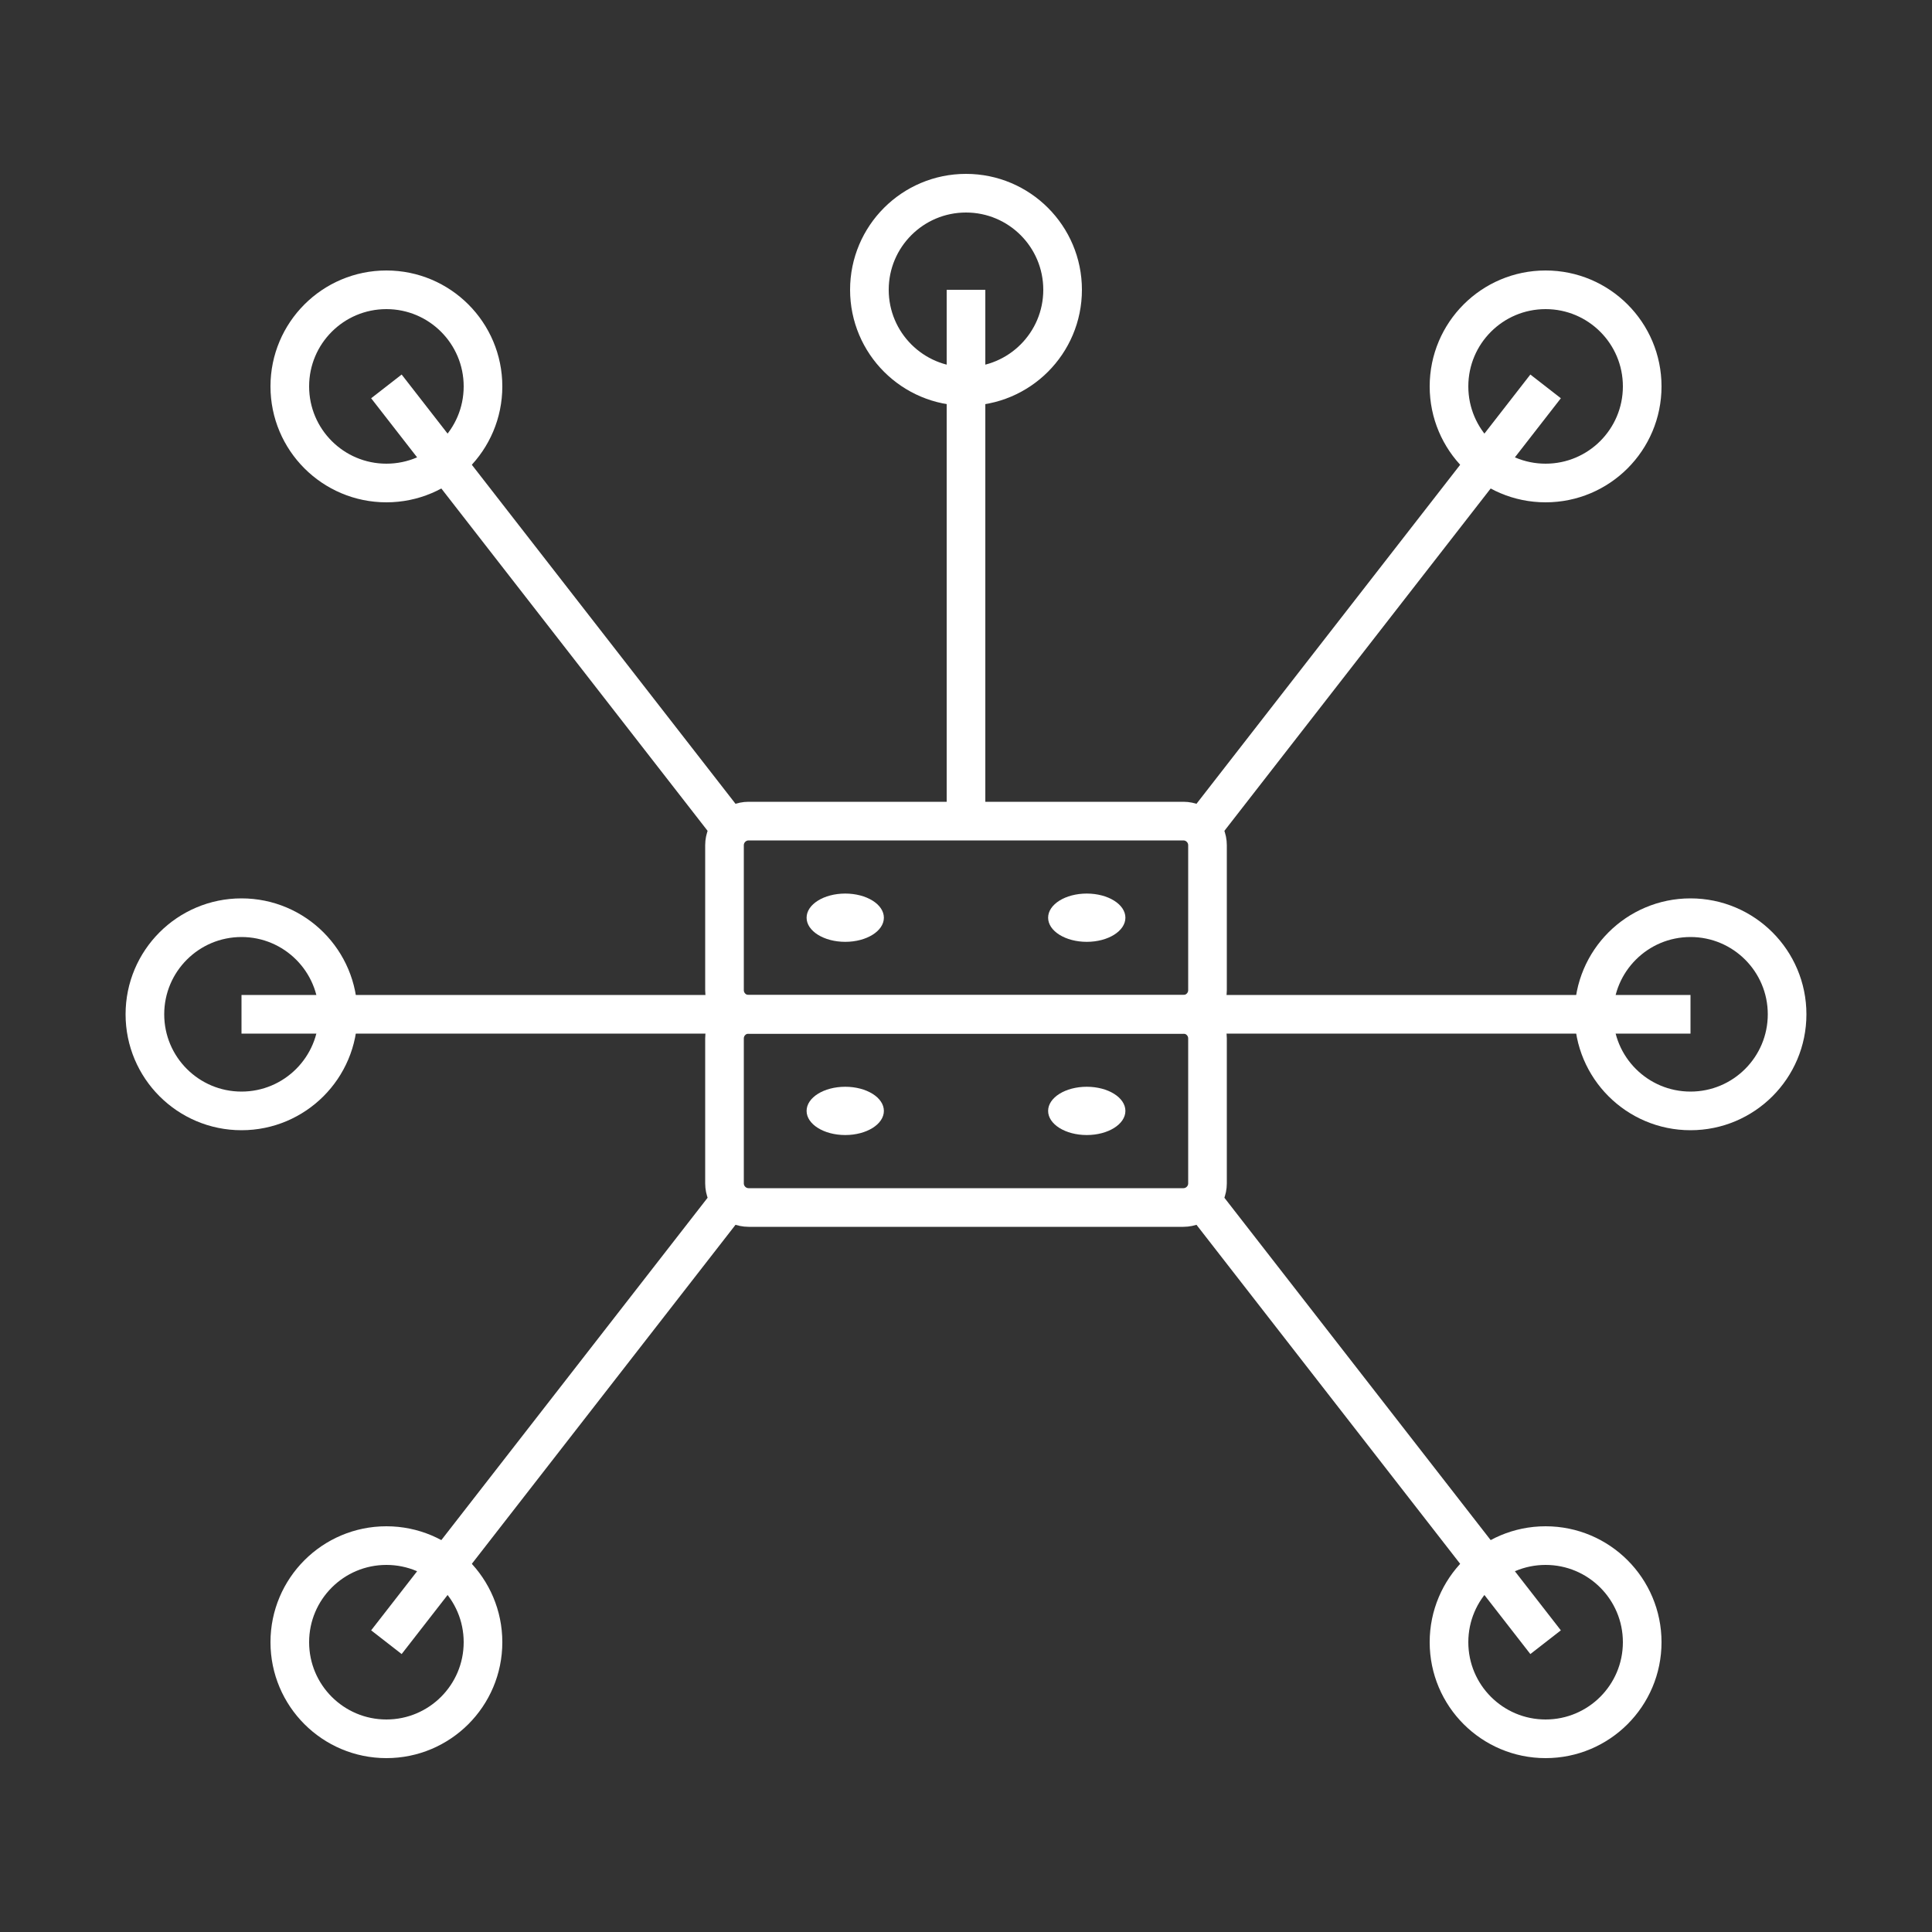 <svg width="75" height="75" viewBox="0 0 75 75" fill="none" xmlns="http://www.w3.org/2000/svg">
<rect x="0" y="0" width="75" height="75" fill="#333333" stroke="none"/>
<path d="M45.938 31.875H29.062C28.545 31.875 28.125 32.295 28.125 32.812V38.438C28.125 38.955 28.545 39.375 29.062 39.375H45.938C46.455 39.375 46.875 38.955 46.875 38.438V32.812C46.875 32.295 46.455 31.875 45.938 31.875Z" stroke="white" stroke-width="1.5"/>
<path d="M45.938 39.375H29.062C28.545 39.375 28.125 39.795 28.125 40.312V45.938C28.125 46.455 28.545 46.875 29.062 46.875H45.938C46.455 46.875 46.875 46.455 46.875 45.938V40.312C46.875 39.795 46.455 39.375 45.938 39.375Z" stroke="white" stroke-width="1.5"/>
<path d="M32.812 36.562C33.641 36.562 34.312 36.143 34.312 35.625C34.312 35.107 33.641 34.688 32.812 34.688C31.984 34.688 31.312 35.107 31.312 35.625C31.312 36.143 31.984 36.562 32.812 36.562Z" fill="white"/>
<path d="M42.188 36.562C43.016 36.562 43.688 36.143 43.688 35.625C43.688 35.107 43.016 34.688 42.188 34.688C41.359 34.688 40.688 35.107 40.688 35.625C40.688 36.143 41.359 36.562 42.188 36.562Z" fill="white"/>
<path d="M32.812 44.062C33.641 44.062 34.312 43.643 34.312 43.125C34.312 42.607 33.641 42.188 32.812 42.188C31.984 42.188 31.312 42.607 31.312 43.125C31.312 43.643 31.984 44.062 32.812 44.062Z" fill="white"/>
<path d="M42.188 44.062C43.016 44.062 43.688 43.643 43.688 43.125C43.688 42.607 43.016 42.188 42.188 42.188C41.359 42.188 40.688 42.607 40.688 43.125C40.688 43.643 41.359 44.062 42.188 44.062Z" fill="white"/>
<path d="M28.125 31.875L15 15" stroke="white" stroke-width="1.5"/>
<path d="M15 18.75C17.071 18.75 18.75 17.071 18.75 15C18.75 12.929 17.071 11.25 15 11.25C12.929 11.25 11.25 12.929 11.25 15C11.25 17.071 12.929 18.75 15 18.75Z" stroke="white" stroke-width="1.5"/>
<path d="M37.5 31.875V11.25" stroke="white" stroke-width="1.5"/>
<path d="M37.5 15C39.571 15 41.25 13.321 41.25 11.25C41.25 9.179 39.571 7.5 37.5 7.5C35.429 7.5 33.75 9.179 33.75 11.25C33.75 13.321 35.429 15 37.5 15Z" stroke="white" stroke-width="1.5"/>
<path d="M46.875 31.875L60 15" stroke="white" stroke-width="1.5"/>
<path d="M60 18.75C62.071 18.75 63.75 17.071 63.75 15C63.75 12.929 62.071 11.25 60 11.25C57.929 11.25 56.25 12.929 56.25 15C56.25 17.071 57.929 18.75 60 18.75Z" stroke="white" stroke-width="1.5"/>
<path d="M46.875 39.375H65.625" stroke="white" stroke-width="1.5"/>
<path d="M65.625 43.125C67.696 43.125 69.375 41.446 69.375 39.375C69.375 37.304 67.696 35.625 65.625 35.625C63.554 35.625 61.875 37.304 61.875 39.375C61.875 41.446 63.554 43.125 65.625 43.125Z" stroke="white" stroke-width="1.5"/>
<path d="M28.125 39.375H9.375" stroke="white" stroke-width="1.5"/>
<path d="M9.375 43.125C11.446 43.125 13.125 41.446 13.125 39.375C13.125 37.304 11.446 35.625 9.375 35.625C7.304 35.625 5.625 37.304 5.625 39.375C5.625 41.446 7.304 43.125 9.375 43.125Z" stroke="white" stroke-width="1.5"/>
<path d="M28.125 46.875L15 63.75" stroke="white" stroke-width="1.5"/>
<path d="M15 67.5C17.071 67.5 18.75 65.821 18.75 63.75C18.75 61.679 17.071 60 15 60C12.929 60 11.25 61.679 11.25 63.75C11.25 65.821 12.929 67.5 15 67.5Z" stroke="white" stroke-width="1.5"/>
<path d="M46.875 46.875L60 63.75" stroke="white" stroke-width="1.5"/>
<path d="M60 67.5C62.071 67.5 63.75 65.821 63.75 63.75C63.75 61.679 62.071 60 60 60C57.929 60 56.25 61.679 56.25 63.75C56.25 65.821 57.929 67.5 60 67.5Z" stroke="white" stroke-width="1.5"/>
</svg>
